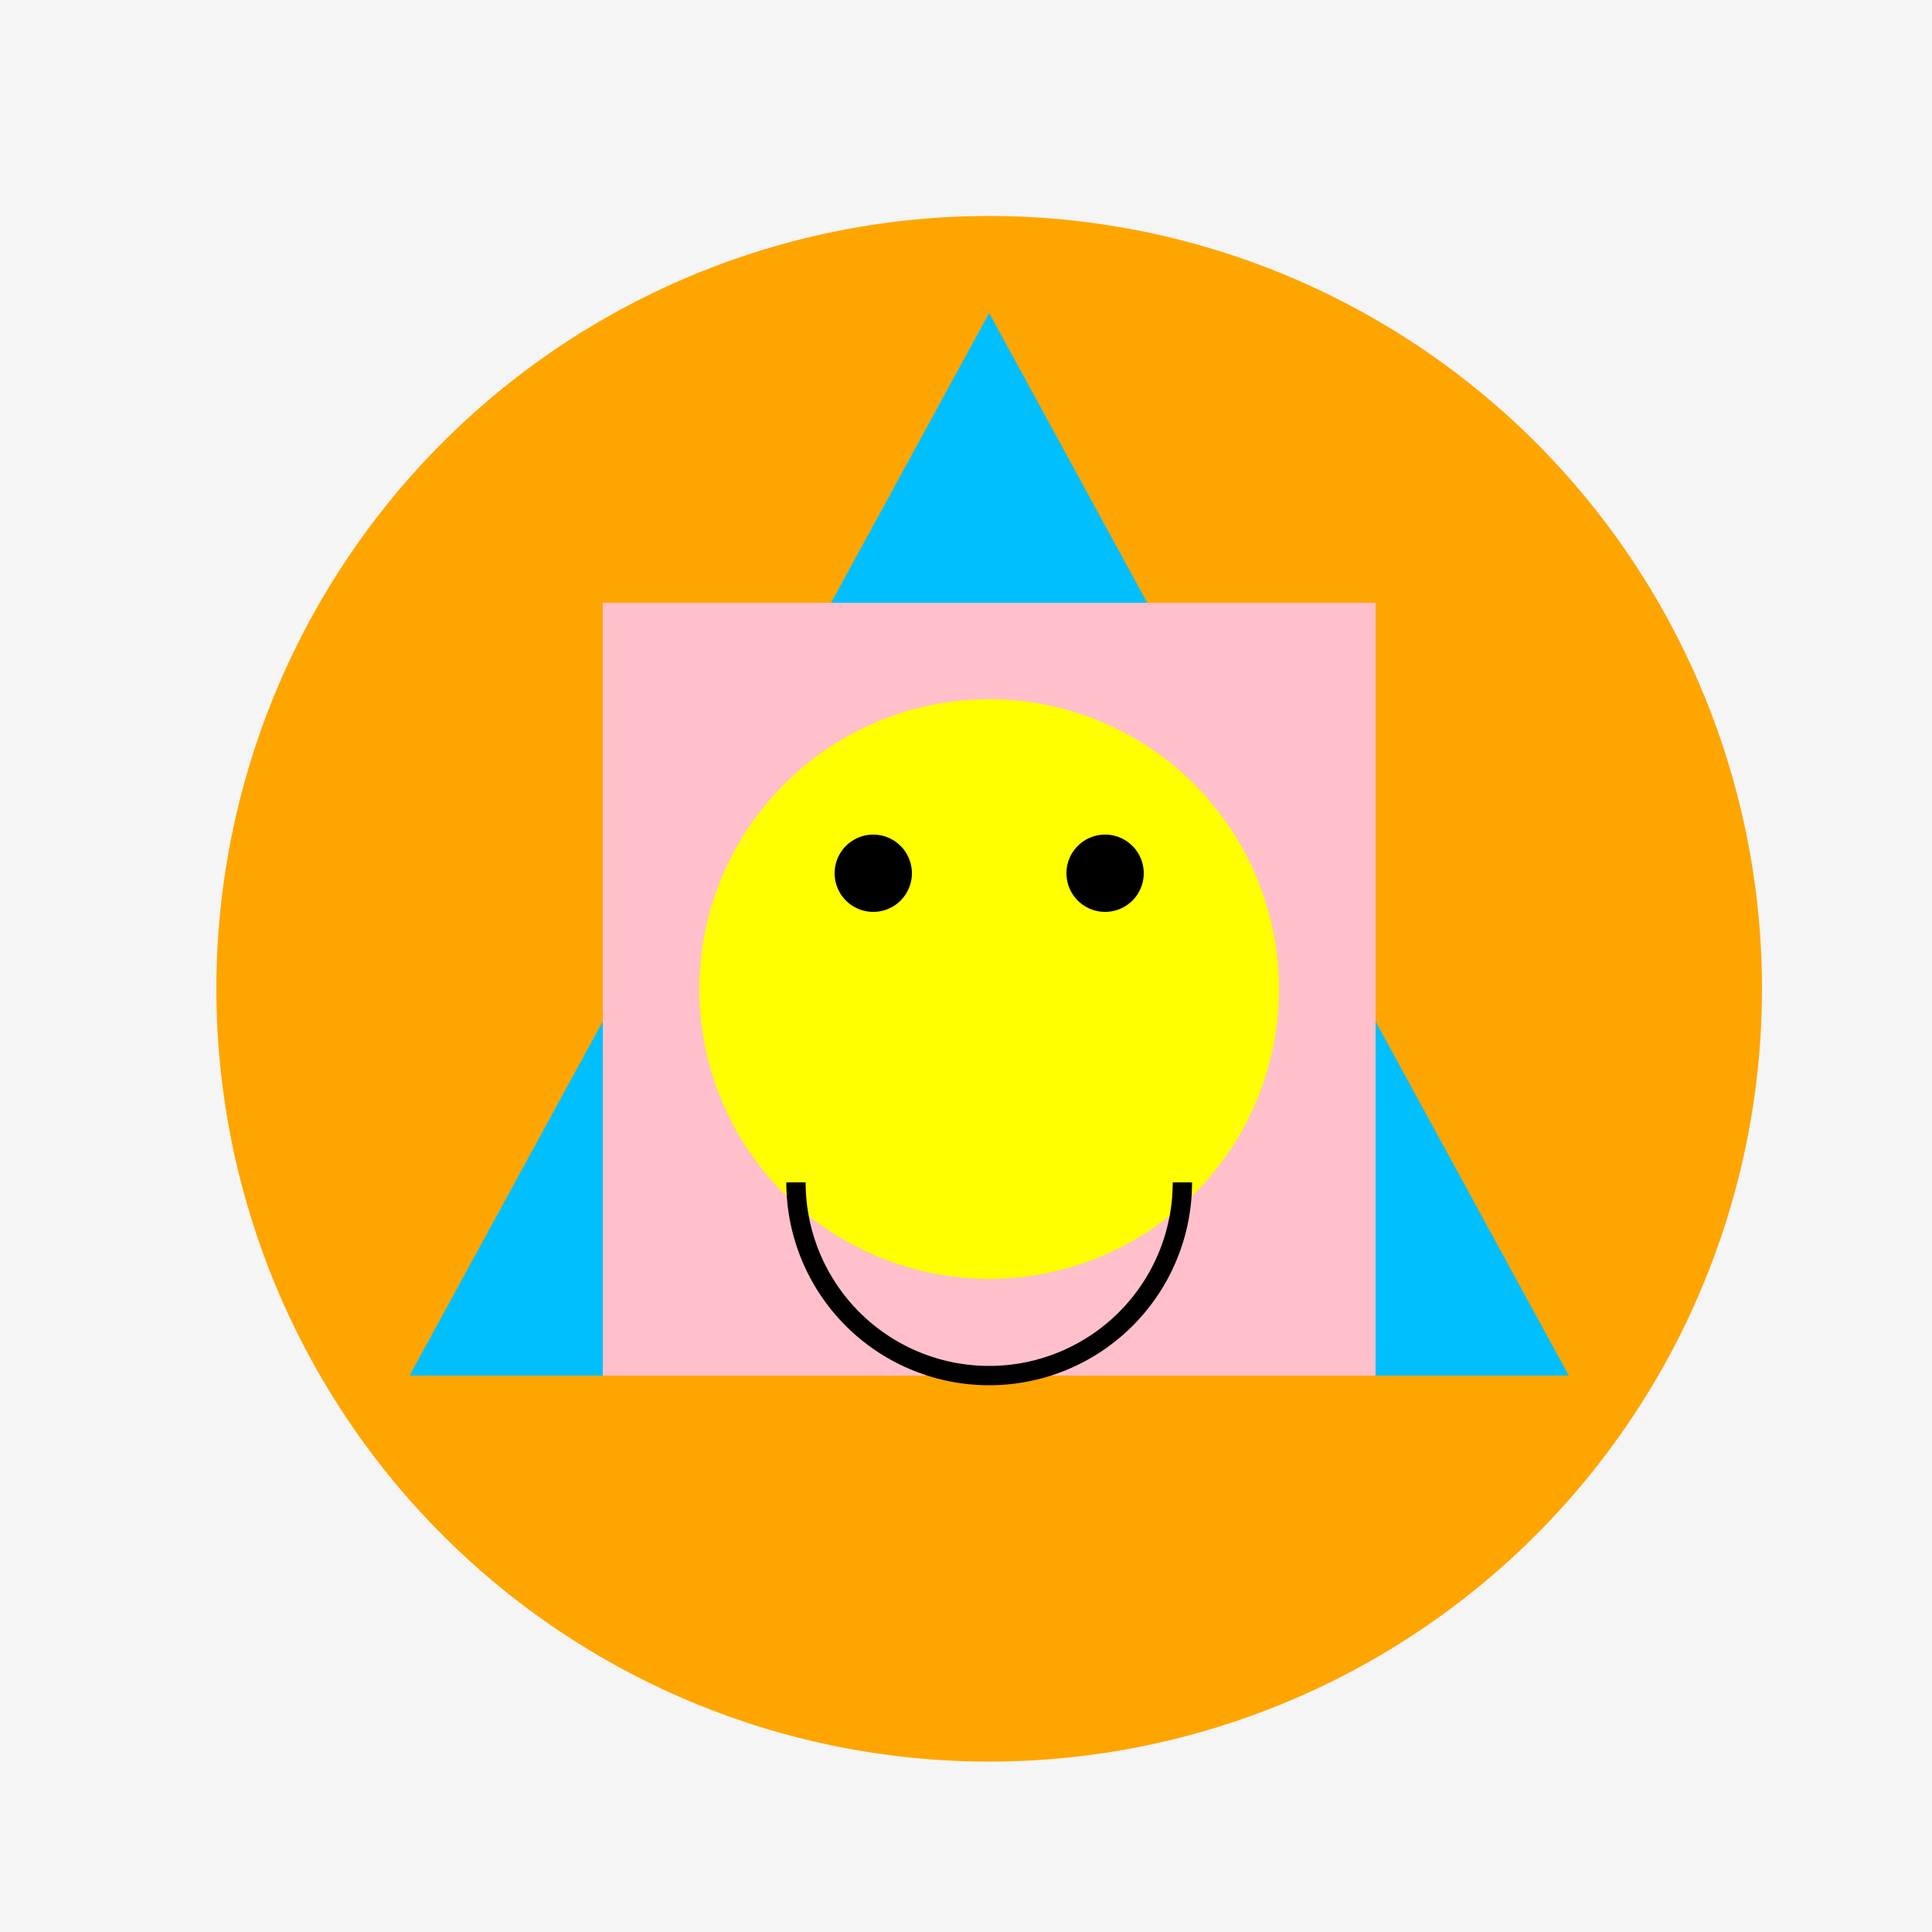 <!--

Generated by DrawGPT.
Free, open source, AI generated images in SVG, PNG, and HTML Canvas format.
https://drawgpt.ai

Created: 2023-09-27T04:02:35.043Z
Link: https://drawgpt.ai/prompt/89185/

-->
<svg xmlns="http://www.w3.org/2000/svg" xmlns:xlink="http://www.w3.org/1999/xlink" width="500" height="500"><defs/><g><rect fill="#F5F5F5" stroke="none" x="0" y="0" width="512" height="512"/><path fill="#FFA500" stroke="none" paint-order="stroke fill markers" d=" M 456 256 A 200 200 0 1 1 456 255.8"/><path fill="#00BFFF" stroke="none" paint-order="stroke fill markers" d=" M 256 81 L 106 356 L 406 356 Z"/><rect fill="#FFC0CB" stroke="none" x="156" y="156" width="200" height="200"/><path fill="#FFFF00" stroke="none" paint-order="stroke fill markers" d=" M 331 256 A 75 75 0 1 1 331 255.925"/><path fill="none" stroke="#000000" paint-order="fill stroke markers" d=" M 306 306 A 50 50 0 0 1 206 306" stroke-miterlimit="10" stroke-width="5" stroke-dasharray=""/><path fill="#000000" stroke="none" paint-order="stroke fill markers" d=" M 236 226 A 10 10 0 1 1 236 225.99"/><path fill="#000000" stroke="none" paint-order="stroke fill markers" d=" M 296 226 A 10 10 0 1 1 296 225.99"/></g></svg>